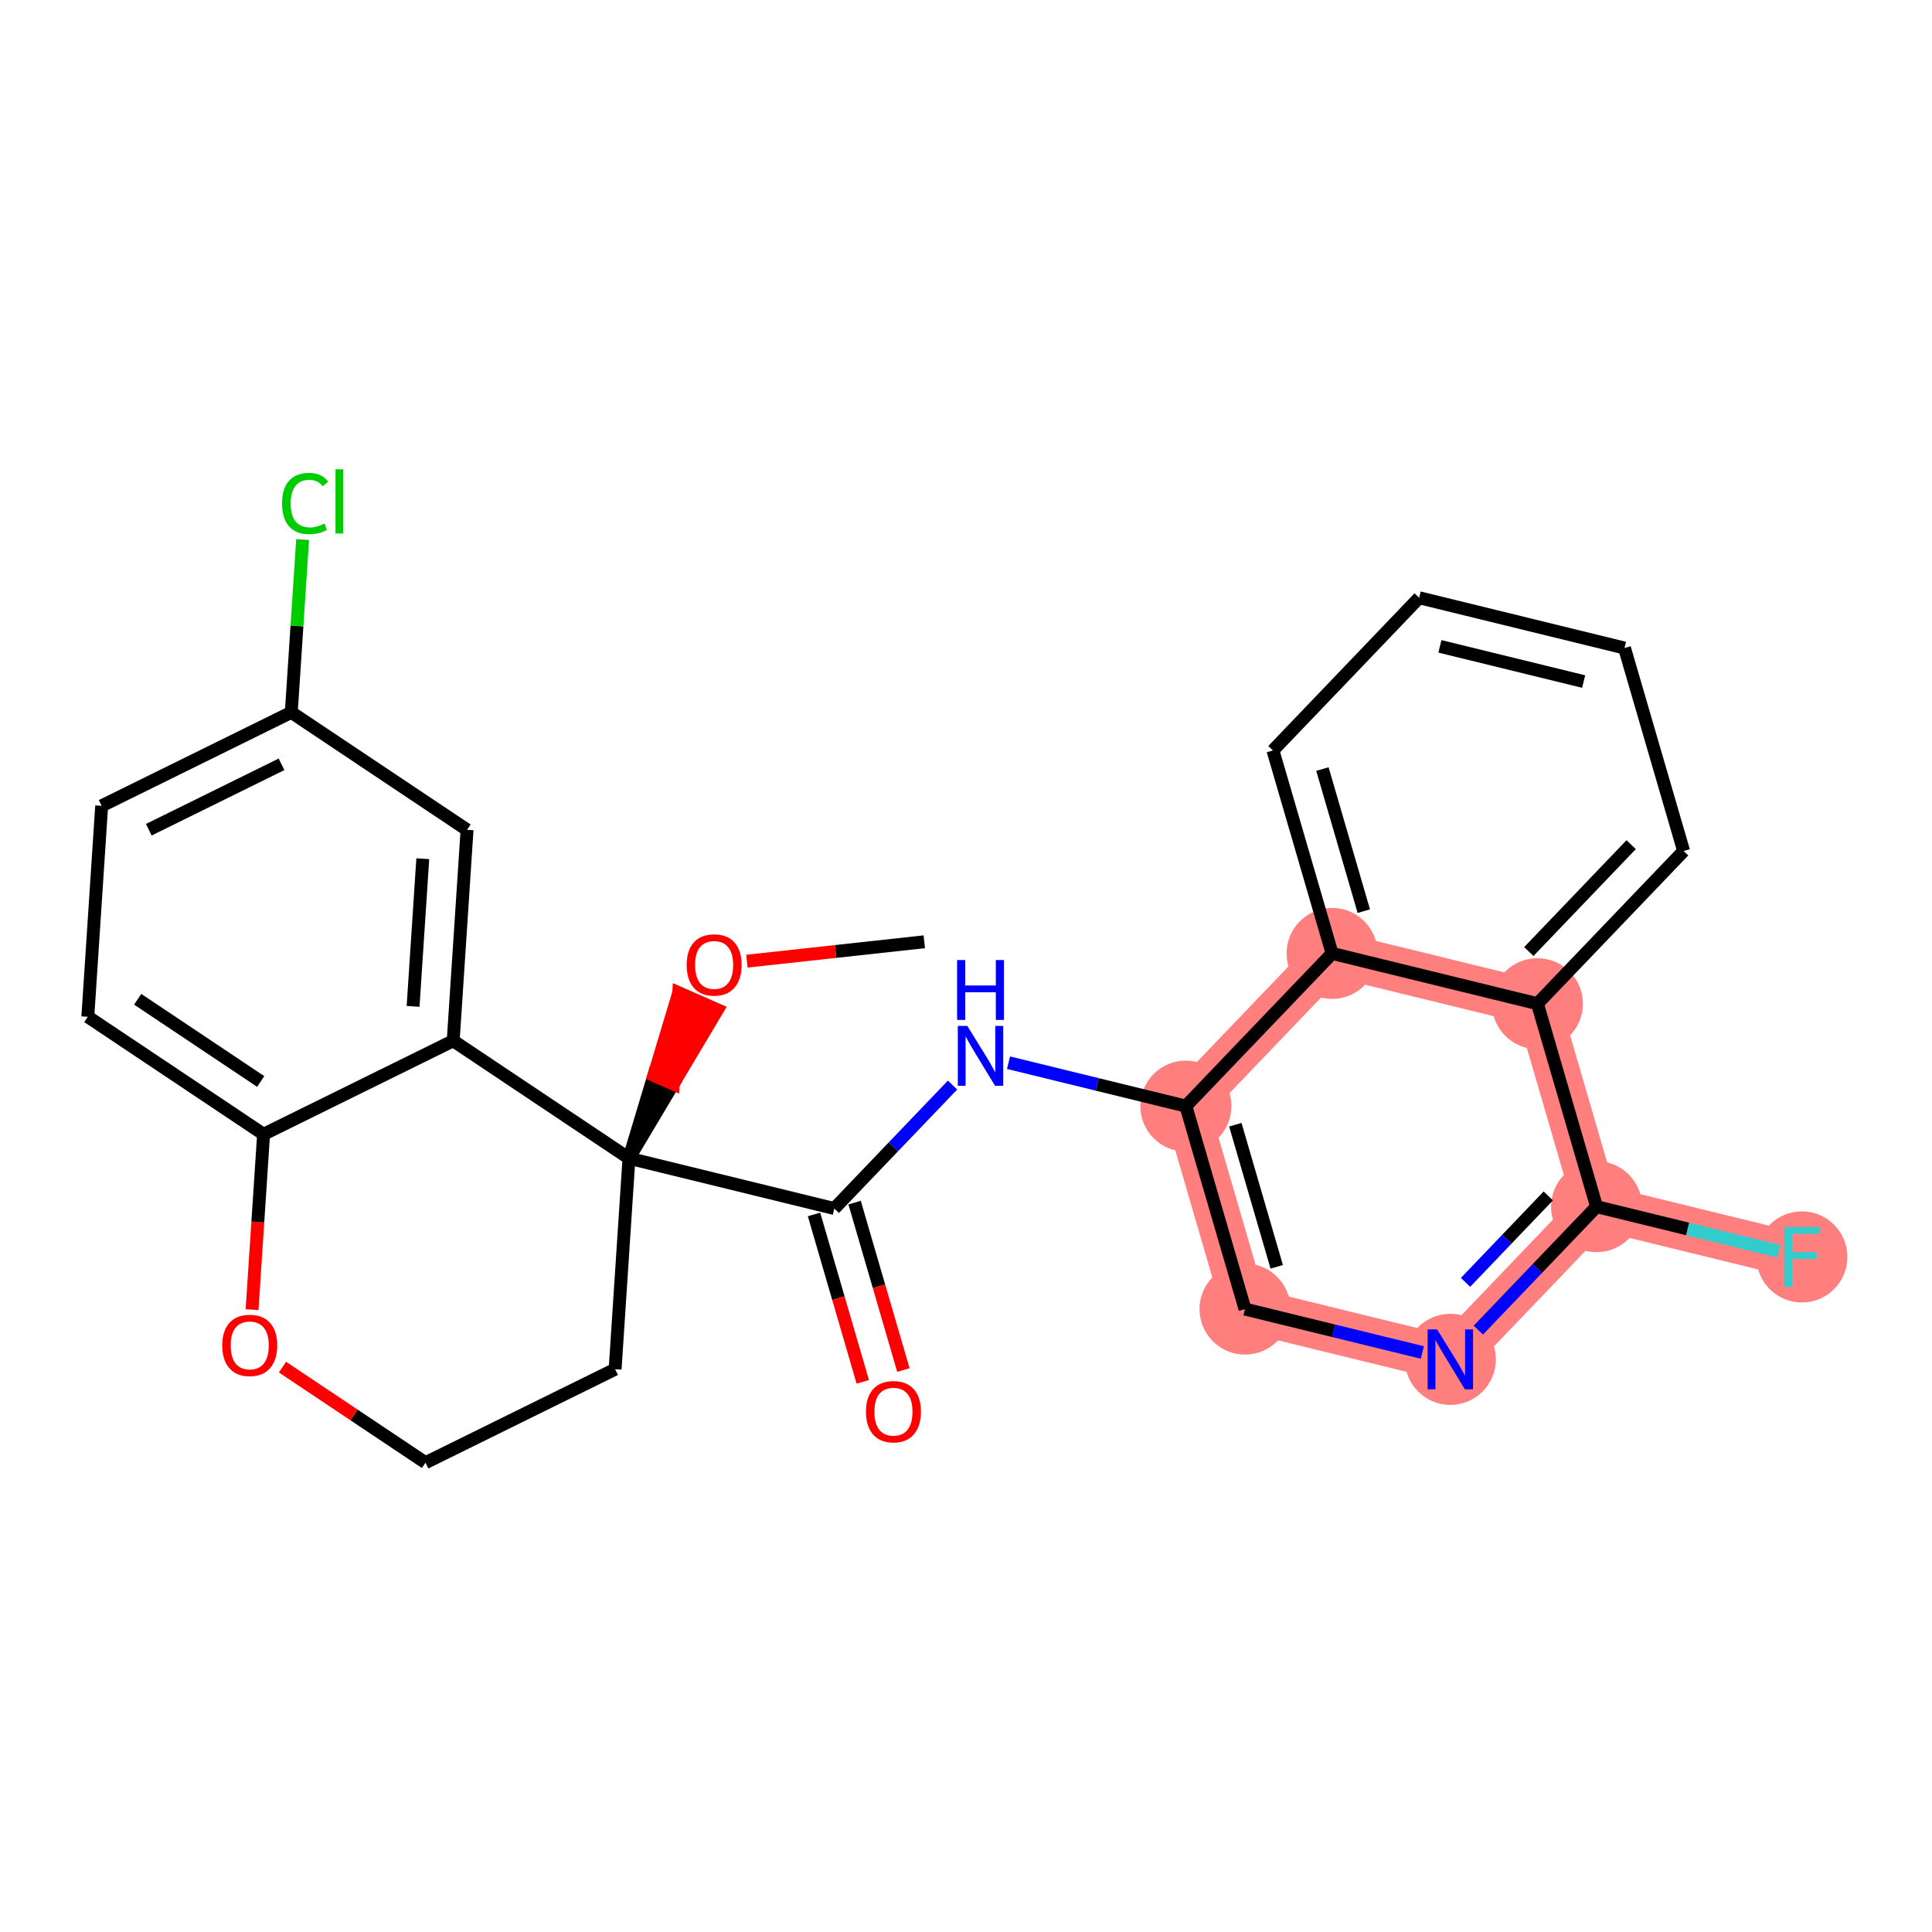 <?xml version='1.0' encoding='iso-8859-1'?>
<svg version='1.1' baseProfile='full'
              xmlns='http://www.w3.org/2000/svg'
                      xmlns:rdkit='http://www.rdkit.org/xml'
                      xmlns:xlink='http://www.w3.org/1999/xlink'
                  xml:space='preserve'
width='300px' height='300px' viewBox='0 0 300 300'>
<!-- END OF HEADER -->
<rect style='opacity:1.0;fill:#FFFFFF;stroke:none' width='300' height='300' x='0' y='0'> </rect>
<rect style='opacity:1.0;fill:#FFFFFF;stroke:none' width='300' height='300' x='0' y='0'> </rect>
<path d='M 184.141,171.756 L 193.323,203.274' style='fill:none;fill-rule:evenodd;stroke:#FF7F7F;stroke-width:7.0px;stroke-linecap:butt;stroke-linejoin:miter;stroke-opacity:1' />
<path d='M 184.141,171.756 L 206.845,148.046' style='fill:none;fill-rule:evenodd;stroke:#FF7F7F;stroke-width:7.0px;stroke-linecap:butt;stroke-linejoin:miter;stroke-opacity:1' />
<path d='M 193.323,203.274 L 225.209,211.08' style='fill:none;fill-rule:evenodd;stroke:#FF7F7F;stroke-width:7.0px;stroke-linecap:butt;stroke-linejoin:miter;stroke-opacity:1' />
<path d='M 225.209,211.08 L 247.912,187.37' style='fill:none;fill-rule:evenodd;stroke:#FF7F7F;stroke-width:7.0px;stroke-linecap:butt;stroke-linejoin:miter;stroke-opacity:1' />
<path d='M 247.912,187.37 L 279.798,195.176' style='fill:none;fill-rule:evenodd;stroke:#FF7F7F;stroke-width:7.0px;stroke-linecap:butt;stroke-linejoin:miter;stroke-opacity:1' />
<path d='M 247.912,187.37 L 238.73,155.853' style='fill:none;fill-rule:evenodd;stroke:#FF7F7F;stroke-width:7.0px;stroke-linecap:butt;stroke-linejoin:miter;stroke-opacity:1' />
<path d='M 238.73,155.853 L 206.845,148.046' style='fill:none;fill-rule:evenodd;stroke:#FF7F7F;stroke-width:7.0px;stroke-linecap:butt;stroke-linejoin:miter;stroke-opacity:1' />
<ellipse cx='184.141' cy='171.756' rx='6.566' ry='6.566'  style='fill:#FF7F7F;fill-rule:evenodd;stroke:#FF7F7F;stroke-width:1.0px;stroke-linecap:butt;stroke-linejoin:miter;stroke-opacity:1' />
<ellipse cx='193.323' cy='203.274' rx='6.566' ry='6.566'  style='fill:#FF7F7F;fill-rule:evenodd;stroke:#FF7F7F;stroke-width:1.0px;stroke-linecap:butt;stroke-linejoin:miter;stroke-opacity:1' />
<ellipse cx='225.209' cy='211.08' rx='6.566' ry='6.574'  style='fill:#FF7F7F;fill-rule:evenodd;stroke:#FF7F7F;stroke-width:1.0px;stroke-linecap:butt;stroke-linejoin:miter;stroke-opacity:1' />
<ellipse cx='247.912' cy='187.37' rx='6.566' ry='6.566'  style='fill:#FF7F7F;fill-rule:evenodd;stroke:#FF7F7F;stroke-width:1.0px;stroke-linecap:butt;stroke-linejoin:miter;stroke-opacity:1' />
<ellipse cx='279.798' cy='195.176' rx='6.566' ry='6.574'  style='fill:#FF7F7F;fill-rule:evenodd;stroke:#FF7F7F;stroke-width:1.0px;stroke-linecap:butt;stroke-linejoin:miter;stroke-opacity:1' />
<ellipse cx='238.73' cy='155.853' rx='6.566' ry='6.566'  style='fill:#FF7F7F;fill-rule:evenodd;stroke:#FF7F7F;stroke-width:1.0px;stroke-linecap:butt;stroke-linejoin:miter;stroke-opacity:1' />
<ellipse cx='206.845' cy='148.046' rx='6.566' ry='6.566'  style='fill:#FF7F7F;fill-rule:evenodd;stroke:#FF7F7F;stroke-width:1.0px;stroke-linecap:butt;stroke-linejoin:miter;stroke-opacity:1' />
<path class='bond-0 atom-0 atom-1' d='M 143.524,146.238 L 129.751,147.745' style='fill:none;fill-rule:evenodd;stroke:#000000;stroke-width:2.0px;stroke-linecap:butt;stroke-linejoin:miter;stroke-opacity:1' />
<path class='bond-0 atom-0 atom-1' d='M 129.751,147.745 L 115.979,149.251' style='fill:none;fill-rule:evenodd;stroke:#FF0000;stroke-width:2.0px;stroke-linecap:butt;stroke-linejoin:miter;stroke-opacity:1' />
<path class='bond-1 atom-2 atom-1' d='M 97.666,179.854 L 104.534,168.325 L 101.529,167.003 Z' style='fill:#000000;fill-rule:evenodd;fill-opacity:1;stroke:#000000;stroke-width:2.0px;stroke-linecap:butt;stroke-linejoin:miter;stroke-opacity:1;' />
<path class='bond-1 atom-2 atom-1' d='M 104.534,168.325 L 105.392,154.152 L 111.401,156.797 Z' style='fill:#FF0000;fill-rule:evenodd;fill-opacity:1;stroke:#FF0000;stroke-width:2.0px;stroke-linecap:butt;stroke-linejoin:miter;stroke-opacity:1;' />
<path class='bond-1 atom-2 atom-1' d='M 104.534,168.325 L 101.529,167.003 L 105.392,154.152 Z' style='fill:#FF0000;fill-rule:evenodd;fill-opacity:1;stroke:#FF0000;stroke-width:2.0px;stroke-linecap:butt;stroke-linejoin:miter;stroke-opacity:1;' />
<path class='bond-2 atom-2 atom-3' d='M 97.666,179.854 L 129.552,187.66' style='fill:none;fill-rule:evenodd;stroke:#000000;stroke-width:2.0px;stroke-linecap:butt;stroke-linejoin:miter;stroke-opacity:1' />
<path class='bond-16 atom-2 atom-17' d='M 97.666,179.854 L 95.515,212.611' style='fill:none;fill-rule:evenodd;stroke:#000000;stroke-width:2.0px;stroke-linecap:butt;stroke-linejoin:miter;stroke-opacity:1' />
<path class='bond-26 atom-26 atom-2' d='M 70.373,161.612 L 97.666,179.854' style='fill:none;fill-rule:evenodd;stroke:#000000;stroke-width:2.0px;stroke-linecap:butt;stroke-linejoin:miter;stroke-opacity:1' />
<path class='bond-3 atom-3 atom-4' d='M 126.4,188.579 L 130.187,201.576' style='fill:none;fill-rule:evenodd;stroke:#000000;stroke-width:2.0px;stroke-linecap:butt;stroke-linejoin:miter;stroke-opacity:1' />
<path class='bond-3 atom-3 atom-4' d='M 130.187,201.576 L 133.973,214.574' style='fill:none;fill-rule:evenodd;stroke:#FF0000;stroke-width:2.0px;stroke-linecap:butt;stroke-linejoin:miter;stroke-opacity:1' />
<path class='bond-3 atom-3 atom-4' d='M 132.703,186.742 L 136.49,199.74' style='fill:none;fill-rule:evenodd;stroke:#000000;stroke-width:2.0px;stroke-linecap:butt;stroke-linejoin:miter;stroke-opacity:1' />
<path class='bond-3 atom-3 atom-4' d='M 136.49,199.74 L 140.277,212.738' style='fill:none;fill-rule:evenodd;stroke:#FF0000;stroke-width:2.0px;stroke-linecap:butt;stroke-linejoin:miter;stroke-opacity:1' />
<path class='bond-4 atom-3 atom-5' d='M 129.552,187.66 L 138.73,178.075' style='fill:none;fill-rule:evenodd;stroke:#000000;stroke-width:2.0px;stroke-linecap:butt;stroke-linejoin:miter;stroke-opacity:1' />
<path class='bond-4 atom-3 atom-5' d='M 138.73,178.075 L 147.909,168.489' style='fill:none;fill-rule:evenodd;stroke:#0000FF;stroke-width:2.0px;stroke-linecap:butt;stroke-linejoin:miter;stroke-opacity:1' />
<path class='bond-5 atom-5 atom-6' d='M 156.602,165.014 L 170.371,168.385' style='fill:none;fill-rule:evenodd;stroke:#0000FF;stroke-width:2.0px;stroke-linecap:butt;stroke-linejoin:miter;stroke-opacity:1' />
<path class='bond-5 atom-5 atom-6' d='M 170.371,168.385 L 184.141,171.756' style='fill:none;fill-rule:evenodd;stroke:#000000;stroke-width:2.0px;stroke-linecap:butt;stroke-linejoin:miter;stroke-opacity:1' />
<path class='bond-6 atom-6 atom-7' d='M 184.141,171.756 L 193.323,203.274' style='fill:none;fill-rule:evenodd;stroke:#000000;stroke-width:2.0px;stroke-linecap:butt;stroke-linejoin:miter;stroke-opacity:1' />
<path class='bond-6 atom-6 atom-7' d='M 191.822,174.648 L 198.249,196.71' style='fill:none;fill-rule:evenodd;stroke:#000000;stroke-width:2.0px;stroke-linecap:butt;stroke-linejoin:miter;stroke-opacity:1' />
<path class='bond-27 atom-16 atom-6' d='M 206.845,148.046 L 184.141,171.756' style='fill:none;fill-rule:evenodd;stroke:#000000;stroke-width:2.0px;stroke-linecap:butt;stroke-linejoin:miter;stroke-opacity:1' />
<path class='bond-7 atom-7 atom-8' d='M 193.323,203.274 L 207.093,206.645' style='fill:none;fill-rule:evenodd;stroke:#000000;stroke-width:2.0px;stroke-linecap:butt;stroke-linejoin:miter;stroke-opacity:1' />
<path class='bond-7 atom-7 atom-8' d='M 207.093,206.645 L 220.862,210.016' style='fill:none;fill-rule:evenodd;stroke:#0000FF;stroke-width:2.0px;stroke-linecap:butt;stroke-linejoin:miter;stroke-opacity:1' />
<path class='bond-8 atom-8 atom-9' d='M 229.555,206.541 L 238.734,196.955' style='fill:none;fill-rule:evenodd;stroke:#0000FF;stroke-width:2.0px;stroke-linecap:butt;stroke-linejoin:miter;stroke-opacity:1' />
<path class='bond-8 atom-8 atom-9' d='M 238.734,196.955 L 247.912,187.37' style='fill:none;fill-rule:evenodd;stroke:#000000;stroke-width:2.0px;stroke-linecap:butt;stroke-linejoin:miter;stroke-opacity:1' />
<path class='bond-8 atom-8 atom-9' d='M 227.567,199.125 L 233.992,192.415' style='fill:none;fill-rule:evenodd;stroke:#0000FF;stroke-width:2.0px;stroke-linecap:butt;stroke-linejoin:miter;stroke-opacity:1' />
<path class='bond-8 atom-8 atom-9' d='M 233.992,192.415 L 240.417,185.705' style='fill:none;fill-rule:evenodd;stroke:#000000;stroke-width:2.0px;stroke-linecap:butt;stroke-linejoin:miter;stroke-opacity:1' />
<path class='bond-9 atom-9 atom-10' d='M 247.912,187.37 L 262.063,190.834' style='fill:none;fill-rule:evenodd;stroke:#000000;stroke-width:2.0px;stroke-linecap:butt;stroke-linejoin:miter;stroke-opacity:1' />
<path class='bond-9 atom-9 atom-10' d='M 262.063,190.834 L 276.213,194.299' style='fill:none;fill-rule:evenodd;stroke:#33CCCC;stroke-width:2.0px;stroke-linecap:butt;stroke-linejoin:miter;stroke-opacity:1' />
<path class='bond-10 atom-9 atom-11' d='M 247.912,187.37 L 238.73,155.853' style='fill:none;fill-rule:evenodd;stroke:#000000;stroke-width:2.0px;stroke-linecap:butt;stroke-linejoin:miter;stroke-opacity:1' />
<path class='bond-11 atom-11 atom-12' d='M 238.73,155.853 L 261.434,132.142' style='fill:none;fill-rule:evenodd;stroke:#000000;stroke-width:2.0px;stroke-linecap:butt;stroke-linejoin:miter;stroke-opacity:1' />
<path class='bond-11 atom-11 atom-12' d='M 237.394,147.755 L 253.286,131.158' style='fill:none;fill-rule:evenodd;stroke:#000000;stroke-width:2.0px;stroke-linecap:butt;stroke-linejoin:miter;stroke-opacity:1' />
<path class='bond-29 atom-16 atom-11' d='M 206.845,148.046 L 238.73,155.853' style='fill:none;fill-rule:evenodd;stroke:#000000;stroke-width:2.0px;stroke-linecap:butt;stroke-linejoin:miter;stroke-opacity:1' />
<path class='bond-12 atom-12 atom-13' d='M 261.434,132.142 L 252.252,100.625' style='fill:none;fill-rule:evenodd;stroke:#000000;stroke-width:2.0px;stroke-linecap:butt;stroke-linejoin:miter;stroke-opacity:1' />
<path class='bond-13 atom-13 atom-14' d='M 252.252,100.625 L 220.366,92.818' style='fill:none;fill-rule:evenodd;stroke:#000000;stroke-width:2.0px;stroke-linecap:butt;stroke-linejoin:miter;stroke-opacity:1' />
<path class='bond-13 atom-13 atom-14' d='M 245.908,105.831 L 223.588,100.366' style='fill:none;fill-rule:evenodd;stroke:#000000;stroke-width:2.0px;stroke-linecap:butt;stroke-linejoin:miter;stroke-opacity:1' />
<path class='bond-14 atom-14 atom-15' d='M 220.366,92.818 L 197.662,116.529' style='fill:none;fill-rule:evenodd;stroke:#000000;stroke-width:2.0px;stroke-linecap:butt;stroke-linejoin:miter;stroke-opacity:1' />
<path class='bond-15 atom-15 atom-16' d='M 197.662,116.529 L 206.845,148.046' style='fill:none;fill-rule:evenodd;stroke:#000000;stroke-width:2.0px;stroke-linecap:butt;stroke-linejoin:miter;stroke-opacity:1' />
<path class='bond-15 atom-15 atom-16' d='M 205.343,119.42 L 211.771,141.482' style='fill:none;fill-rule:evenodd;stroke:#000000;stroke-width:2.0px;stroke-linecap:butt;stroke-linejoin:miter;stroke-opacity:1' />
<path class='bond-17 atom-17 atom-18' d='M 95.515,212.611 L 66.071,227.126' style='fill:none;fill-rule:evenodd;stroke:#000000;stroke-width:2.0px;stroke-linecap:butt;stroke-linejoin:miter;stroke-opacity:1' />
<path class='bond-18 atom-18 atom-19' d='M 66.071,227.126 L 54.968,219.706' style='fill:none;fill-rule:evenodd;stroke:#000000;stroke-width:2.0px;stroke-linecap:butt;stroke-linejoin:miter;stroke-opacity:1' />
<path class='bond-18 atom-18 atom-19' d='M 54.968,219.706 L 43.866,212.286' style='fill:none;fill-rule:evenodd;stroke:#FF0000;stroke-width:2.0px;stroke-linecap:butt;stroke-linejoin:miter;stroke-opacity:1' />
<path class='bond-19 atom-19 atom-20' d='M 39.141,203.363 L 40.035,189.746' style='fill:none;fill-rule:evenodd;stroke:#FF0000;stroke-width:2.0px;stroke-linecap:butt;stroke-linejoin:miter;stroke-opacity:1' />
<path class='bond-19 atom-19 atom-20' d='M 40.035,189.746 L 40.929,176.128' style='fill:none;fill-rule:evenodd;stroke:#000000;stroke-width:2.0px;stroke-linecap:butt;stroke-linejoin:miter;stroke-opacity:1' />
<path class='bond-20 atom-20 atom-21' d='M 40.929,176.128 L 13.636,157.886' style='fill:none;fill-rule:evenodd;stroke:#000000;stroke-width:2.0px;stroke-linecap:butt;stroke-linejoin:miter;stroke-opacity:1' />
<path class='bond-20 atom-20 atom-21' d='M 40.483,167.933 L 21.379,155.164' style='fill:none;fill-rule:evenodd;stroke:#000000;stroke-width:2.0px;stroke-linecap:butt;stroke-linejoin:miter;stroke-opacity:1' />
<path class='bond-28 atom-26 atom-20' d='M 70.373,161.612 L 40.929,176.128' style='fill:none;fill-rule:evenodd;stroke:#000000;stroke-width:2.0px;stroke-linecap:butt;stroke-linejoin:miter;stroke-opacity:1' />
<path class='bond-21 atom-21 atom-22' d='M 13.636,157.886 L 15.787,125.129' style='fill:none;fill-rule:evenodd;stroke:#000000;stroke-width:2.0px;stroke-linecap:butt;stroke-linejoin:miter;stroke-opacity:1' />
<path class='bond-22 atom-22 atom-23' d='M 15.787,125.129 L 45.231,110.614' style='fill:none;fill-rule:evenodd;stroke:#000000;stroke-width:2.0px;stroke-linecap:butt;stroke-linejoin:miter;stroke-opacity:1' />
<path class='bond-22 atom-22 atom-23' d='M 23.107,128.841 L 43.718,118.68' style='fill:none;fill-rule:evenodd;stroke:#000000;stroke-width:2.0px;stroke-linecap:butt;stroke-linejoin:miter;stroke-opacity:1' />
<path class='bond-23 atom-23 atom-24' d='M 45.231,110.614 L 46.112,97.197' style='fill:none;fill-rule:evenodd;stroke:#000000;stroke-width:2.0px;stroke-linecap:butt;stroke-linejoin:miter;stroke-opacity:1' />
<path class='bond-23 atom-23 atom-24' d='M 46.112,97.197 L 46.994,83.779' style='fill:none;fill-rule:evenodd;stroke:#00CC00;stroke-width:2.0px;stroke-linecap:butt;stroke-linejoin:miter;stroke-opacity:1' />
<path class='bond-24 atom-23 atom-25' d='M 45.231,110.614 L 72.524,128.855' style='fill:none;fill-rule:evenodd;stroke:#000000;stroke-width:2.0px;stroke-linecap:butt;stroke-linejoin:miter;stroke-opacity:1' />
<path class='bond-25 atom-25 atom-26' d='M 72.524,128.855 L 70.373,161.612' style='fill:none;fill-rule:evenodd;stroke:#000000;stroke-width:2.0px;stroke-linecap:butt;stroke-linejoin:miter;stroke-opacity:1' />
<path class='bond-25 atom-25 atom-26' d='M 65.65,133.339 L 64.144,156.269' style='fill:none;fill-rule:evenodd;stroke:#000000;stroke-width:2.0px;stroke-linecap:butt;stroke-linejoin:miter;stroke-opacity:1' />
<path  class='atom-1' d='M 106.623 149.834
Q 106.623 147.602, 107.726 146.355
Q 108.829 145.107, 110.891 145.107
Q 112.952 145.107, 114.055 146.355
Q 115.158 147.602, 115.158 149.834
Q 115.158 152.093, 114.042 153.38
Q 112.926 154.653, 110.891 154.653
Q 108.842 154.653, 107.726 153.38
Q 106.623 152.106, 106.623 149.834
M 110.891 153.603
Q 112.309 153.603, 113.07 152.657
Q 113.845 151.699, 113.845 149.834
Q 113.845 148.009, 113.07 147.09
Q 112.309 146.158, 110.891 146.158
Q 109.473 146.158, 108.698 147.077
Q 107.936 147.996, 107.936 149.834
Q 107.936 151.712, 108.698 152.657
Q 109.473 153.603, 110.891 153.603
' fill='#FF0000'/>
<path  class='atom-4' d='M 134.466 219.204
Q 134.466 216.972, 135.569 215.724
Q 136.672 214.477, 138.734 214.477
Q 140.795 214.477, 141.898 215.724
Q 143.001 216.972, 143.001 219.204
Q 143.001 221.462, 141.885 222.749
Q 140.769 224.023, 138.734 224.023
Q 136.685 224.023, 135.569 222.749
Q 134.466 221.475, 134.466 219.204
M 138.734 222.972
Q 140.152 222.972, 140.913 222.027
Q 141.688 221.068, 141.688 219.204
Q 141.688 217.379, 140.913 216.459
Q 140.152 215.527, 138.734 215.527
Q 137.316 215.527, 136.541 216.446
Q 135.779 217.365, 135.779 219.204
Q 135.779 221.082, 136.541 222.027
Q 137.316 222.972, 138.734 222.972
' fill='#FF0000'/>
<path  class='atom-5' d='M 150.2 159.301
L 153.247 164.226
Q 153.549 164.711, 154.034 165.591
Q 154.52 166.471, 154.547 166.523
L 154.547 159.301
L 155.781 159.301
L 155.781 168.598
L 154.507 168.598
L 151.238 163.214
Q 150.857 162.584, 150.45 161.862
Q 150.056 161.14, 149.938 160.917
L 149.938 168.598
L 148.729 168.598
L 148.729 159.301
L 150.2 159.301
' fill='#0000FF'/>
<path  class='atom-5' d='M 148.618 149.075
L 149.878 149.075
L 149.878 153.027
L 154.632 153.027
L 154.632 149.075
L 155.892 149.075
L 155.892 158.372
L 154.632 158.372
L 154.632 154.078
L 149.878 154.078
L 149.878 158.372
L 148.618 158.372
L 148.618 149.075
' fill='#0000FF'/>
<path  class='atom-8' d='M 223.154 206.432
L 226.2 211.356
Q 226.502 211.842, 226.988 212.722
Q 227.474 213.601, 227.5 213.654
L 227.5 206.432
L 228.734 206.432
L 228.734 215.729
L 227.461 215.729
L 224.191 210.345
Q 223.81 209.715, 223.403 208.992
Q 223.009 208.27, 222.891 208.047
L 222.891 215.729
L 221.683 215.729
L 221.683 206.432
L 223.154 206.432
' fill='#0000FF'/>
<path  class='atom-10' d='M 277.034 190.528
L 282.562 190.528
L 282.562 191.592
L 278.282 191.592
L 278.282 194.415
L 282.089 194.415
L 282.089 195.492
L 278.282 195.492
L 278.282 199.825
L 277.034 199.825
L 277.034 190.528
' fill='#33CCCC'/>
<path  class='atom-19' d='M 34.51 208.911
Q 34.51 206.679, 35.613 205.431
Q 36.716 204.184, 38.778 204.184
Q 40.84 204.184, 41.943 205.431
Q 43.046 206.679, 43.046 208.911
Q 43.046 211.17, 41.929 212.456
Q 40.813 213.73, 38.778 213.73
Q 36.73 213.73, 35.613 212.456
Q 34.51 211.183, 34.51 208.911
M 38.778 212.68
Q 40.196 212.68, 40.958 211.734
Q 41.733 210.776, 41.733 208.911
Q 41.733 207.086, 40.958 206.167
Q 40.196 205.234, 38.778 205.234
Q 37.36 205.234, 36.585 206.154
Q 35.824 207.073, 35.824 208.911
Q 35.824 210.789, 36.585 211.734
Q 37.36 212.68, 38.778 212.68
' fill='#FF0000'/>
<path  class='atom-24' d='M 43.798 78.179
Q 43.798 75.868, 44.874 74.66
Q 45.964 73.439, 48.026 73.439
Q 49.943 73.439, 50.967 74.791
L 50.101 75.5
Q 49.352 74.515, 48.026 74.515
Q 46.621 74.515, 45.873 75.461
Q 45.137 76.393, 45.137 78.179
Q 45.137 80.017, 45.899 80.963
Q 46.673 81.908, 48.17 81.908
Q 49.195 81.908, 50.389 81.291
L 50.757 82.276
Q 50.271 82.591, 49.536 82.775
Q 48.801 82.958, 47.987 82.958
Q 45.964 82.958, 44.874 81.724
Q 43.798 80.49, 43.798 78.179
' fill='#00CC00'/>
<path  class='atom-24' d='M 52.097 72.874
L 53.305 72.874
L 53.305 82.84
L 52.097 82.84
L 52.097 72.874
' fill='#00CC00'/>
</svg>
